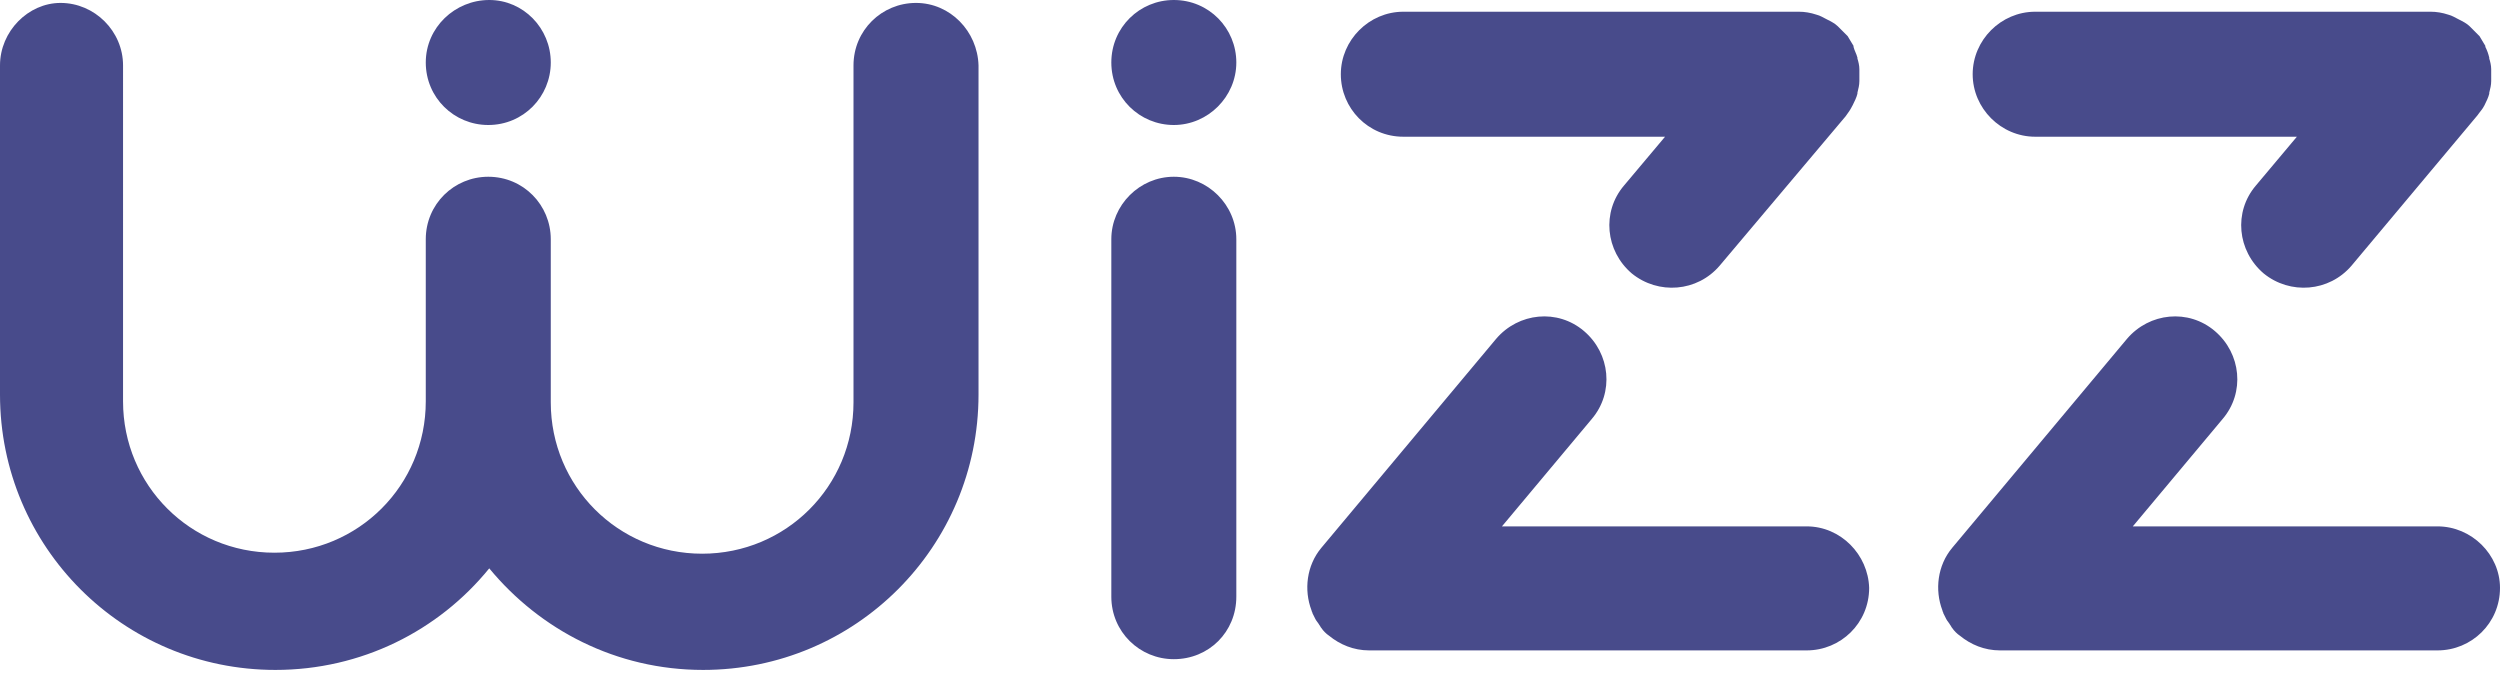 <svg xmlns="http://www.w3.org/2000/svg" width="100" height="27" viewBox="0 0 100 27">
    <g fill="#484B8B">
        <path d="M46.953 26.367c-1.367 0-2.5-1.094-2.5-2.5V9.57c0-1.367 1.133-2.5 2.5-2.5s2.5 1.133 2.5 2.5v14.297c0 1.406-1.094 2.5-2.5 2.5M49.453 2.5c0 1.367-1.133 2.5-2.5 2.5s-2.5-1.094-2.5-2.5 1.133-2.5 2.5-2.5c1.406 0 2.5 1.133 2.5 2.5M36.64.117c-1.367 0-2.5 1.094-2.5 2.5v13.477c0 3.36-2.695 6.054-6.054 6.054-3.36 0-6.055-2.695-6.055-6.054V9.57c0-1.368-1.093-2.5-2.5-2.5-1.367 0-2.5 1.093-2.5 2.5v6.484c0 3.36-2.695 6.054-6.054 6.054-3.36 0-6.055-2.695-6.055-6.054V2.617c0-1.367-1.133-2.5-2.5-2.5C1.132.117 0 1.25 0 2.617v13.164c0 6.094 4.922 11.016 11.016 11.016 3.437 0 6.523-1.563 8.554-4.063 2.032 2.461 5.078 4.063 8.555 4.063 6.094 0 11.016-4.922 11.016-11.016V2.617c-.04-1.367-1.133-2.5-2.5-2.5"/>
        <path d="M22.031 2.5c0 1.367-1.093 2.5-2.5 2.5-1.367 0-2.5-1.094-2.5-2.5S18.203 0 19.571 0c1.366 0 2.46 1.133 2.46 2.5M99.375 4.219c.078-.157.156-.313.195-.469v-.04c.04-.155.078-.312.078-.468v-.234-.196-.039c0-.156-.039-.312-.078-.43v-.038c-.039-.157-.078-.274-.156-.43v-.04c-.078-.116-.156-.272-.234-.39l-.04-.039-.35-.351c-.118-.117-.274-.196-.43-.274-.157-.078-.274-.156-.43-.195-.235-.078-.47-.117-.703-.117h-15.82c-1.368 0-2.5 1.133-2.5 2.5s1.132 2.5 2.5 2.5h10.468l-1.64 1.953c-.9 1.055-.743 2.617.312 3.516 1.055.859 2.617.742 3.516-.313l5.039-6.016c.078-.117.195-.234.273-.39M97.5 21.055H85.312l3.594-4.297c.899-1.055.742-2.617-.312-3.516-1.055-.898-2.617-.742-3.516.313l-6.992 8.36c-.586.702-.703 1.679-.39 2.5 0 .038.038.077.038.116l.118.235c.039.078.117.156.156.234.039.04.039.078.078.117.078.117.195.235.312.313.43.351.977.586 1.602.586h17.5c1.367 0 2.5-1.094 2.5-2.5 0-1.328-1.133-2.461-2.5-2.461M74.102 4.219s.039 0 0 0c.078-.157.156-.313.195-.469v-.04c.039-.155.078-.312.078-.468v-.234-.196-.039c0-.156-.04-.312-.078-.43v-.038c-.04-.157-.117-.274-.156-.43v-.04c-.079-.116-.157-.272-.235-.39l-.039-.039-.351-.351c-.118-.117-.274-.196-.43-.274-.156-.078-.273-.156-.43-.195-.234-.078-.469-.117-.703-.117h-15.82c-1.367 0-2.5 1.133-2.5 2.5s1.094 2.5 2.5 2.5h10.469L64.96 7.422c-.898 1.055-.742 2.617.312 3.516 1.055.859 2.618.742 3.516-.313l5.04-5.977c.116-.156.194-.273.273-.43M72.266 21.055H60.078l3.594-4.297c.898-1.055.742-2.617-.313-3.516-1.054-.898-2.617-.742-3.515.313l-6.992 8.36c-.586.702-.704 1.679-.391 2.5 0 .038.039.077.039.116.04.078.078.157.117.235.04.078.117.156.156.234.04.04.04.078.079.117.078.117.195.235.312.313.43.351.977.586 1.602.586h17.5c1.367 0 2.5-1.094 2.5-2.5-.04-1.328-1.133-2.461-2.5-2.461"/>
    </g>
</svg>
